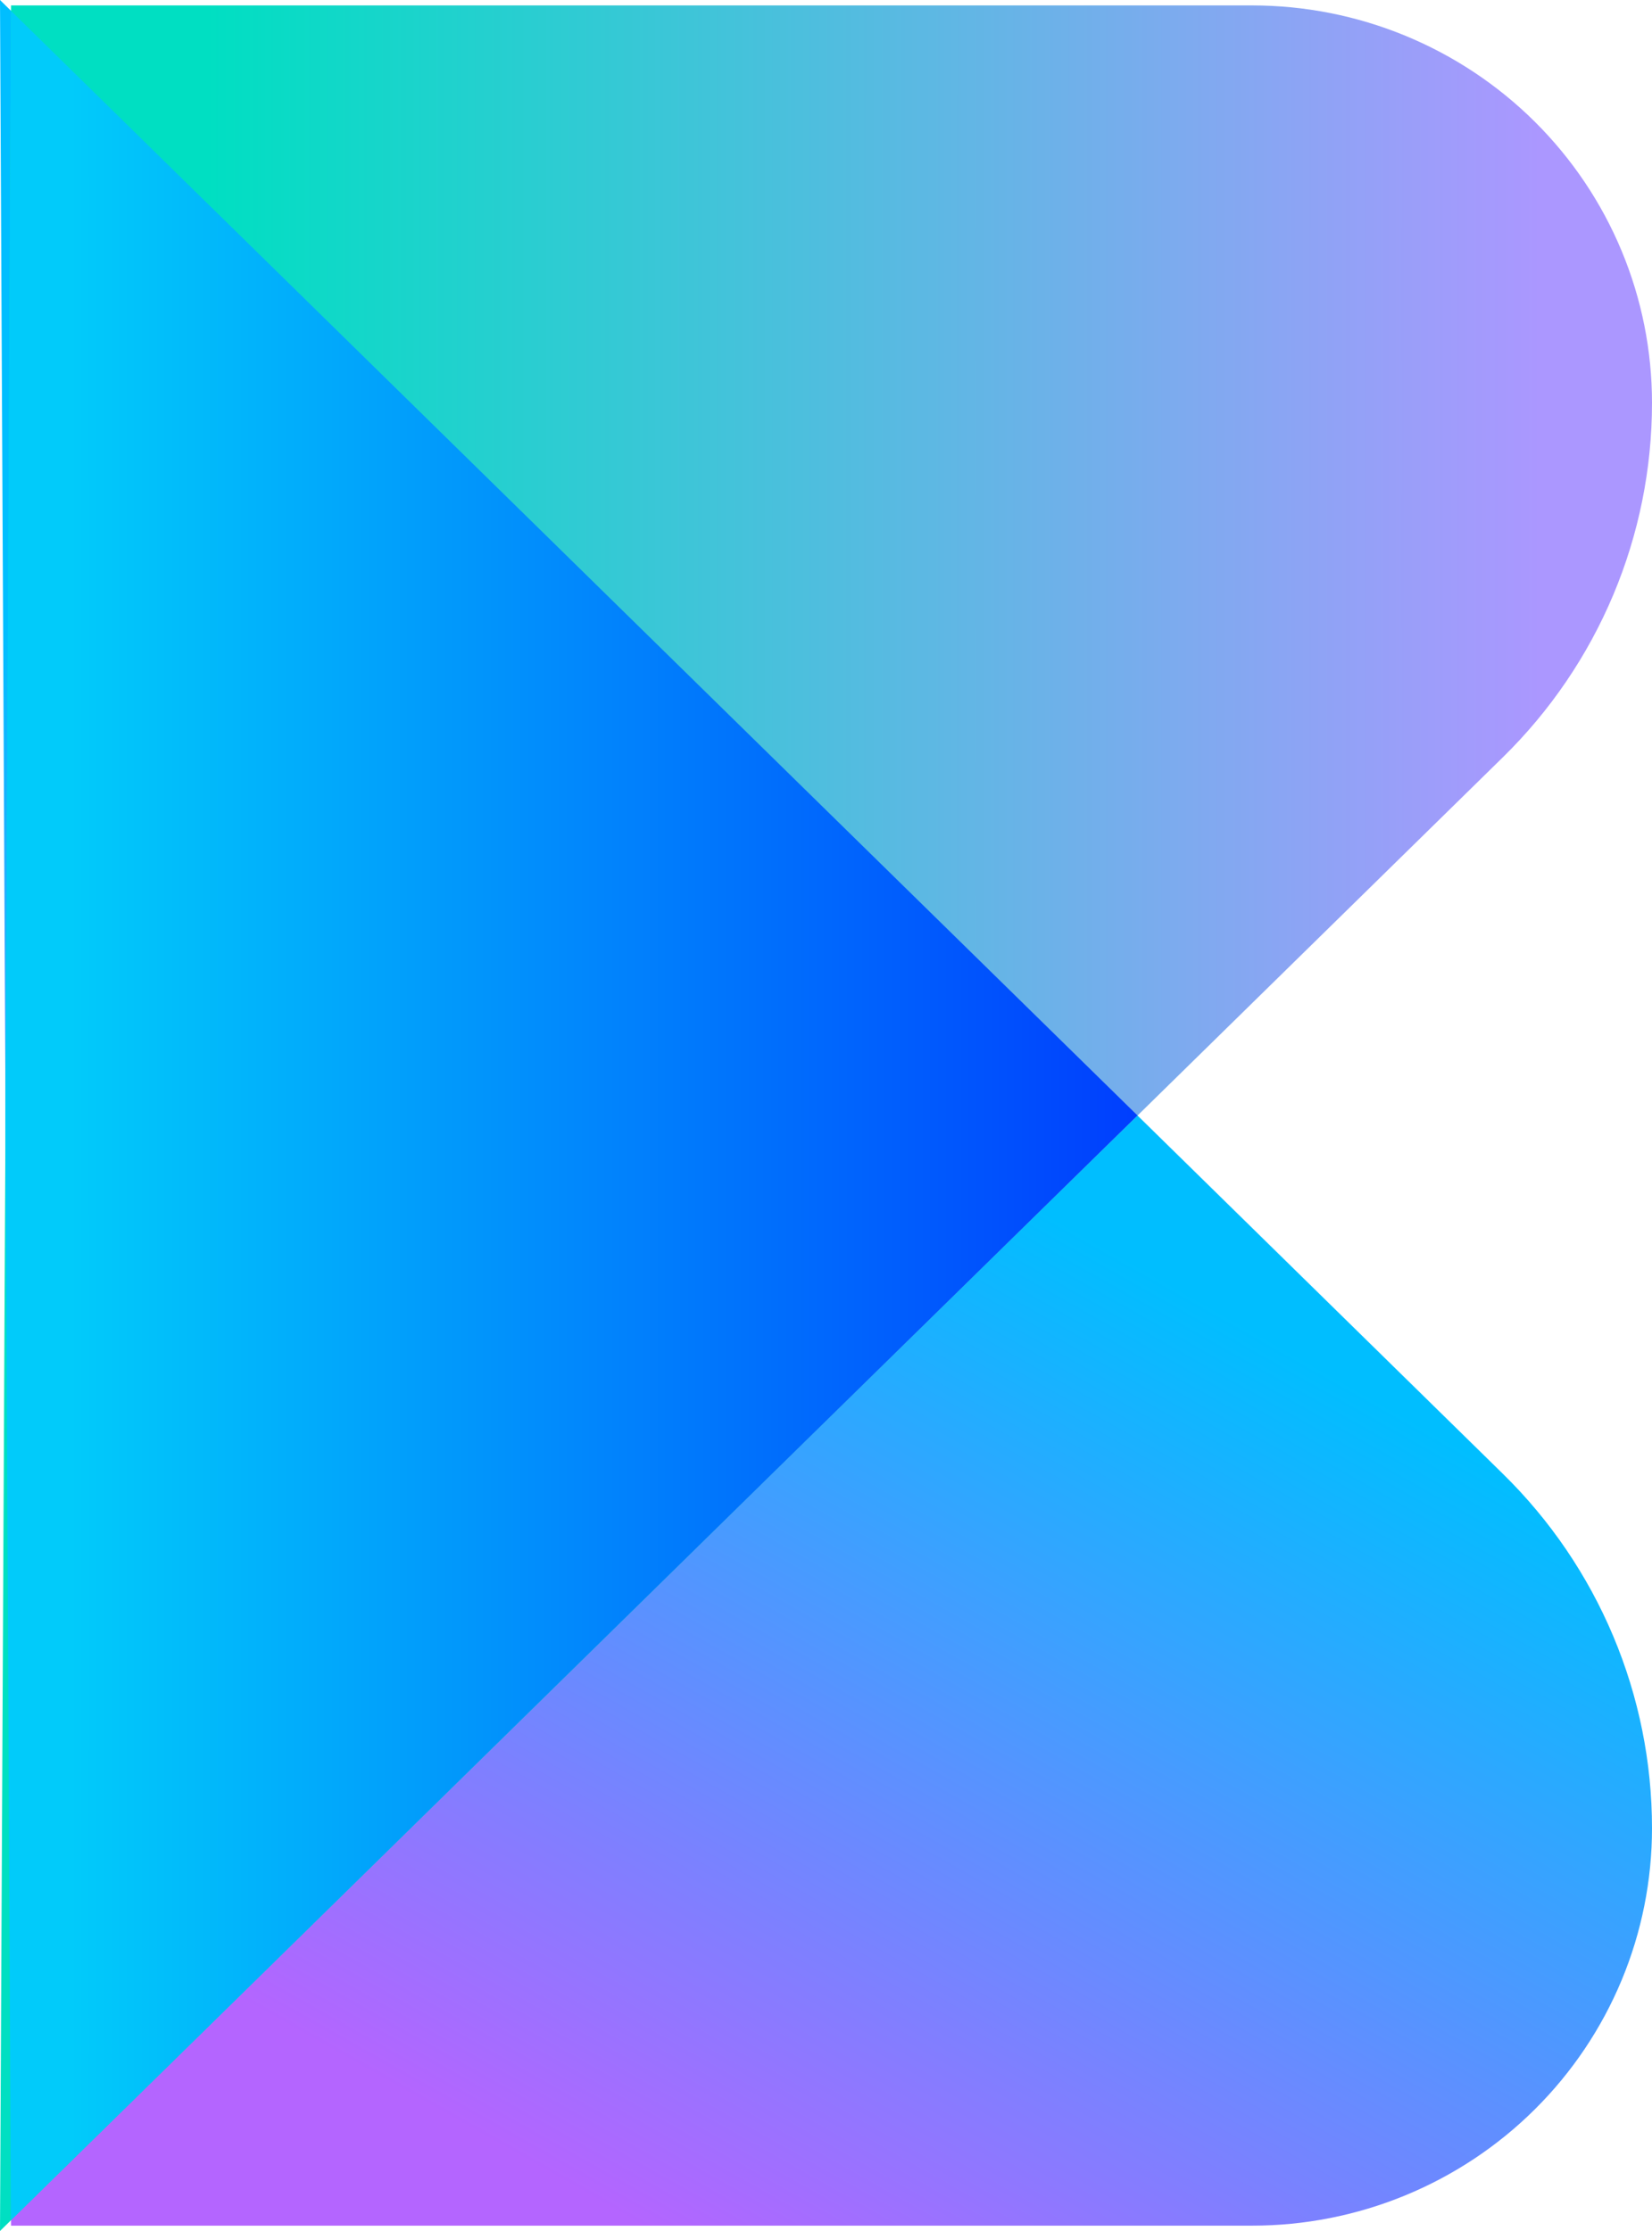 <?xml version="1.0" encoding="UTF-8"?> <svg xmlns="http://www.w3.org/2000/svg" width="120" height="162" viewBox="0 0 120 162" fill="none"><path d="M0 0L0.8 161.612H90.957C94.772 161.612 98.549 160.866 102.073 159.415C105.597 157.965 108.799 155.839 111.496 153.159C114.193 150.479 116.332 147.297 117.791 143.796C119.25 140.295 120.001 136.542 120 132.752V132.752C120.001 127.967 119.045 123.229 117.188 118.814C115.331 114.399 112.609 110.394 109.182 107.032L0 0Z" fill="url(#paint0_linear_61_54)"></path><path d="M0 162L0.8 0.394H90.957C94.772 0.394 98.549 1.141 102.073 2.591C105.597 4.042 108.799 6.168 111.496 8.848C114.193 11.528 116.332 14.709 117.791 18.211C119.25 21.712 120.001 25.465 120 29.255C120.001 34.04 119.045 38.777 117.188 43.193C115.331 47.608 112.609 51.613 109.182 54.974L0 162Z" fill="url(#paint1_linear_61_54)"></path><path d="M0.396 80.997L0.793 161.218L82.625 80.997L0.793 0.782L0.396 80.997Z" fill="url(#paint2_linear_61_54)"></path><defs><linearGradient id="paint0_linear_61_54" x1="75.702" y1="42.762" x2="6.684" y2="164.93" gradientUnits="userSpaceOnUse"><stop offset="0.28" stop-color="#00BEFF"></stop><stop offset="0.84" stop-color="#B465FF"></stop></linearGradient><linearGradient id="paint1_linear_61_54" x1="-14.224" y1="81.2" x2="139.62" y2="81.2" gradientUnits="userSpaceOnUse"><stop offset="0.19" stop-color="#00DFC2"></stop><stop offset="0.82" stop-color="#AB97FF"></stop></linearGradient><linearGradient id="paint2_linear_61_54" x1="-9.351" y1="80.997" x2="110.868" y2="80.997" gradientUnits="userSpaceOnUse"><stop offset="0.12" stop-color="#01CBFA"></stop><stop offset="0.83" stop-color="#0030FE"></stop></linearGradient></defs></svg> 